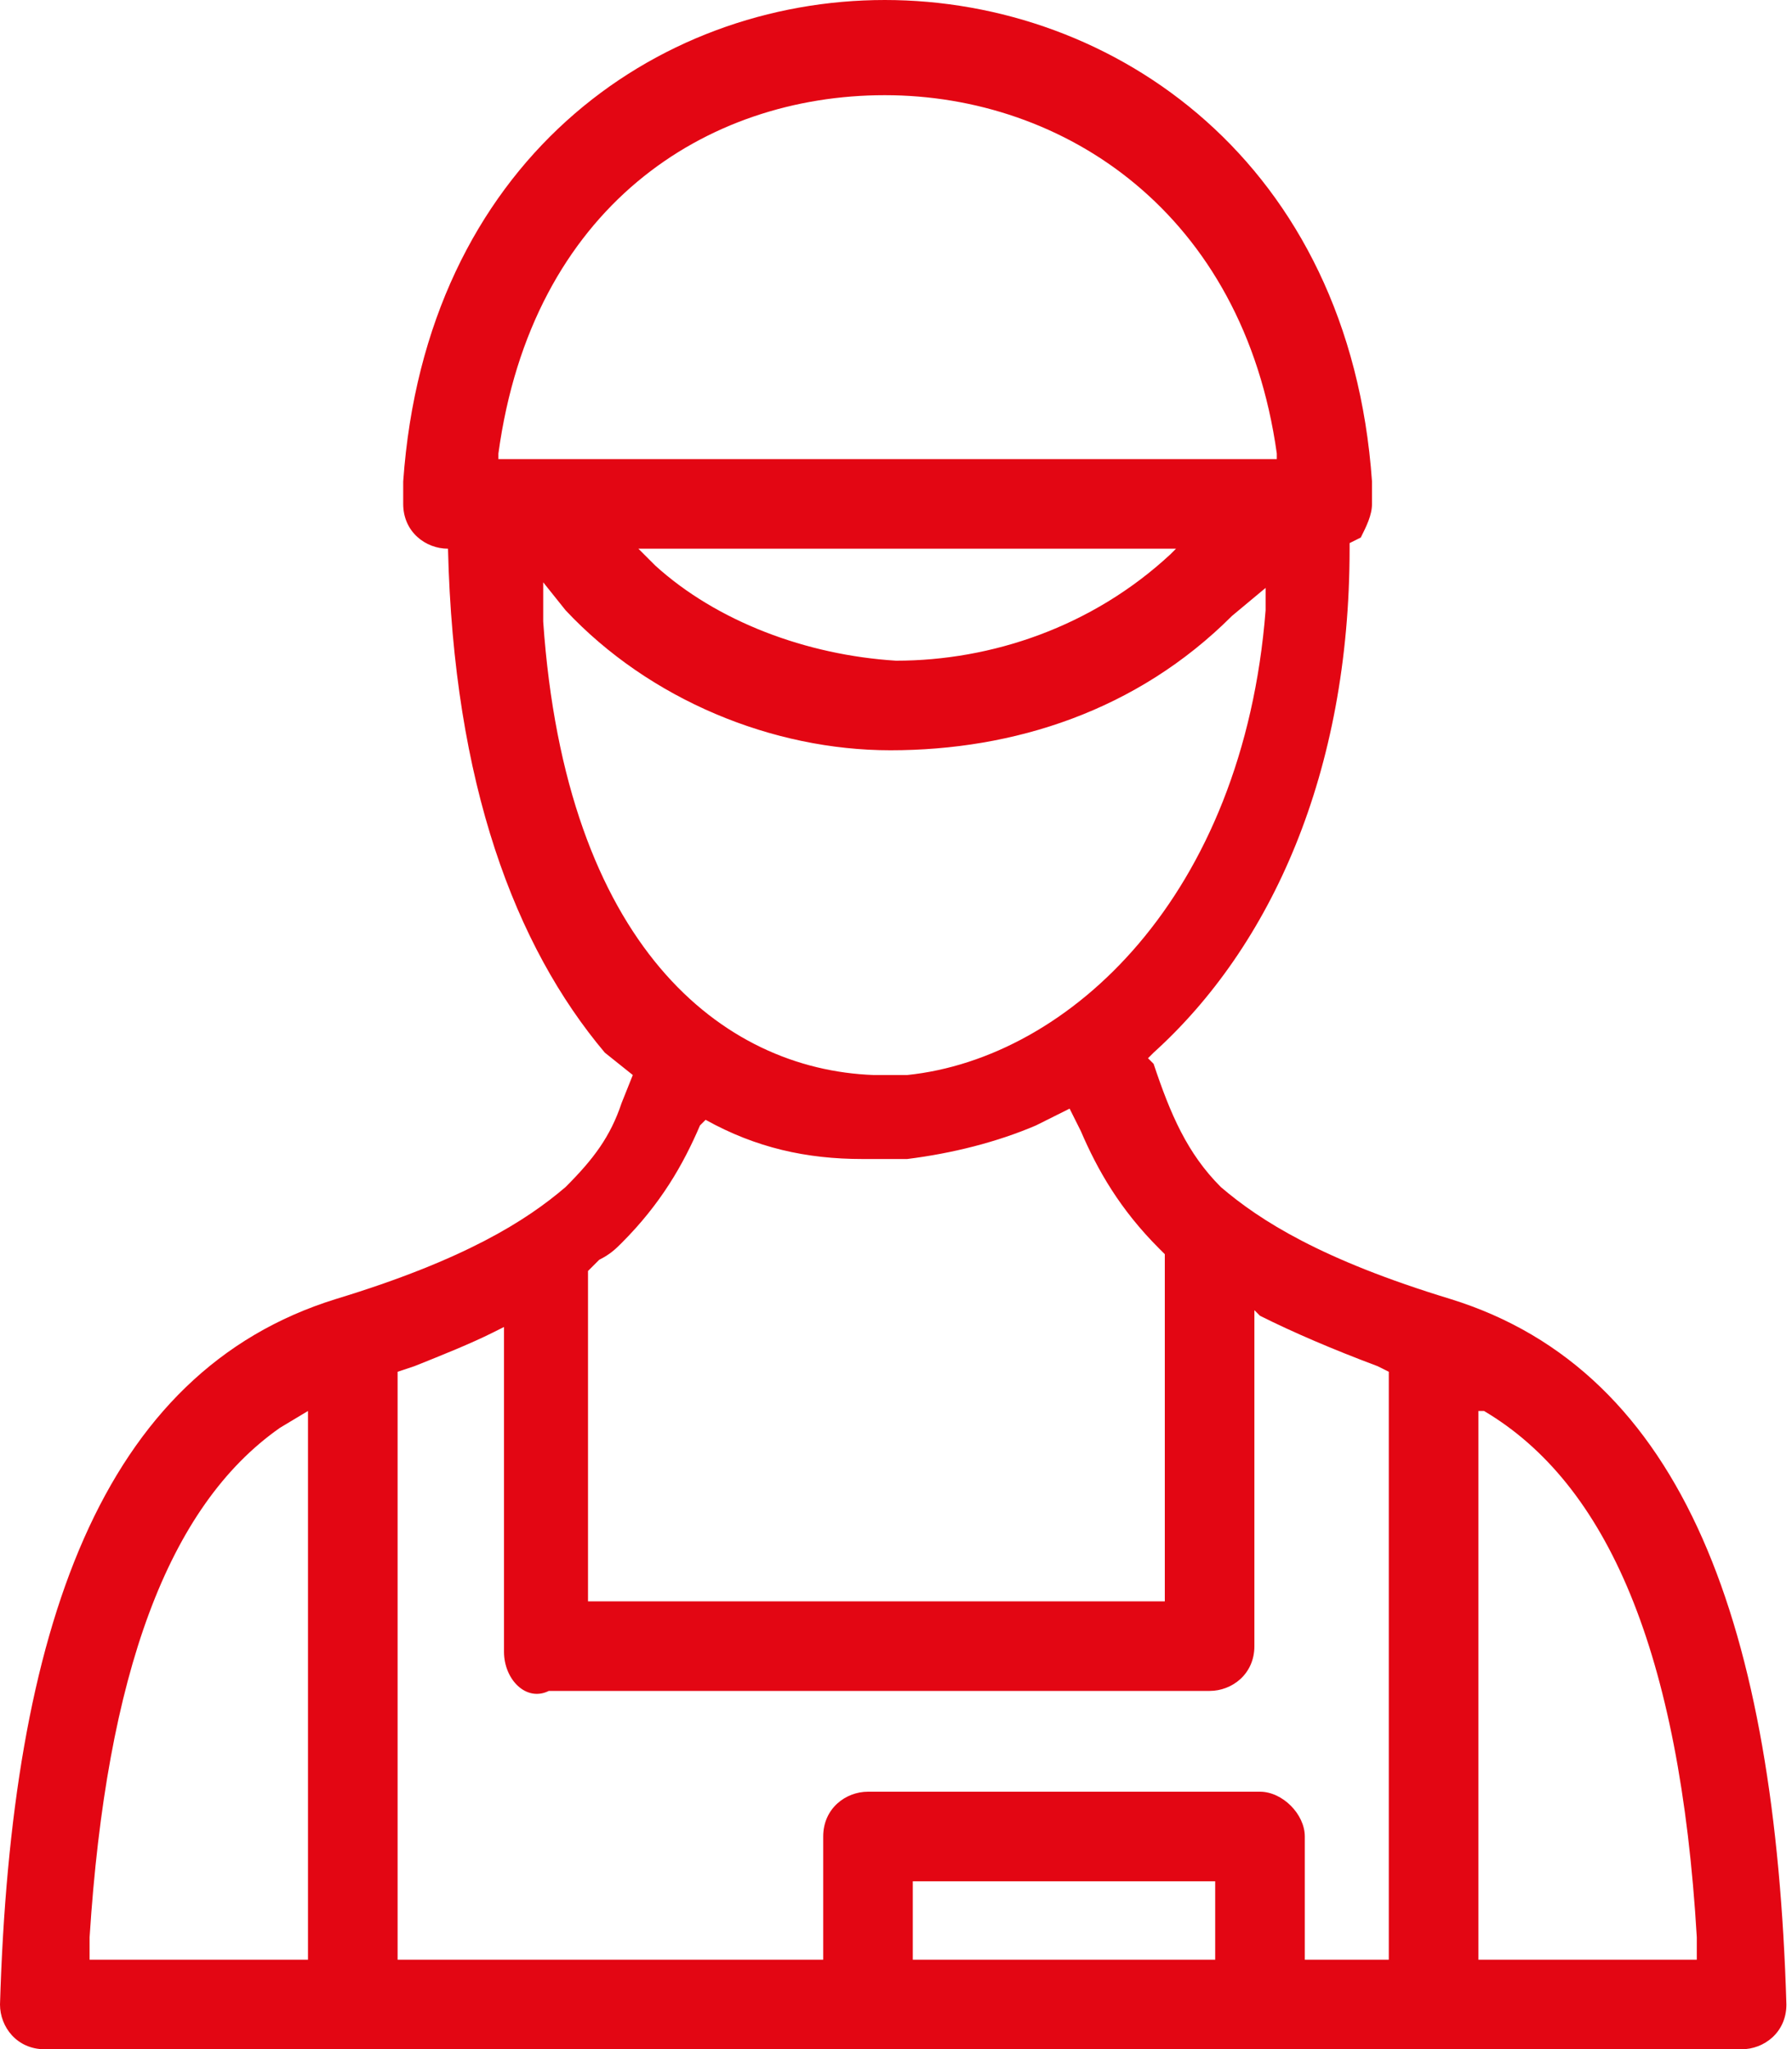 <?xml version="1.0" encoding="utf-8"?>
<!-- Generator: Adobe Illustrator 23.0.2, SVG Export Plug-In . SVG Version: 6.00 Build 0)  -->
<svg version="1.1" id="Laag_2" xmlns="http://www.w3.org/2000/svg" xmlns:xlink="http://www.w3.org/1999/xlink" x="0px" y="0px"
	 viewBox="0 0 32 36.6" style="enable-background:new 0 0 32 36.6;" xml:space="preserve">
<style type="text/css">
	.st0{fill-rule:evenodd;clip-rule:evenodd;fill:#E30613;}
</style>
<path class="st0" d="M0.8,36.6c-0.5,0-0.8-0.4-0.8-0.8c0.2-6.7,1.8-11.3,6-12.6c2.3-0.7,3.4-1.4,4.1-2c0.5-0.5,0.8-0.9,1-1.5
	l0.2-0.5l-0.5-0.4C9.2,16.9,8.1,14,8,9.8l0,0C7.6,9.8,7.2,9.5,7.2,9c0-0.1,0-0.1,0-0.2l0-0.1V8.7c0,0,0-0.1,0-0.1
	C7.6,2.9,11.7,0,15.8,0c4.1,0,8.3,2.9,8.7,8.6c0,0,0,0.1,0,0.2l0,0l0,0c0,0,0,0.1,0,0.2c0,0.2-0.1,0.4-0.2,0.6l-0.2,0.1l0,0.1
	c0,4-1.4,7.1-3.5,9l-0.1,0.1l0.1,0.1c0.3,0.9,0.6,1.6,1.2,2.2c0.7,0.6,1.8,1.3,4.1,2c4.2,1.3,5.8,5.9,6,12.6c0,0.5-0.4,0.8-0.8,0.8
	H0.8z M5.5,35v-9.8L5,25.5c-2,1.4-3.1,4.4-3.4,9.1l0,0.4H5.5z M14.7,35v-2.2c0-0.5,0.4-0.8,0.8-0.8h7c0.4,0,0.8,0.4,0.8,0.8V35h1.5
	V24.5l-0.2-0.1c-0.8-0.3-1.5-0.6-2.1-0.9l-0.1-0.1v6c0,0.5-0.4,0.8-0.8,0.8H9.8C9.4,30.4,9,30,9,29.5v-5.8l-0.2,0.1
	c-0.4,0.2-0.9,0.4-1.4,0.6l-0.3,0.1V35H14.7z M21.7,35v-1.4h-5.4V35H21.7z M30.3,35l0-0.4c-0.3-5.1-1.6-8.1-3.8-9.4l-0.1,0V35H30.3z
	 M20.8,28.7v-6.3l-0.1-0.1c-0.7-0.7-1.1-1.4-1.4-2.1l-0.2-0.4l-0.6,0.3c-0.7,0.3-1.5,0.5-2.3,0.6c-0.3,0-0.5,0-0.8,0
	c-1,0-1.9-0.2-2.8-0.7l0,0l-0.1,0.1c-0.3,0.7-0.7,1.4-1.4,2.1c-0.1,0.1-0.2,0.2-0.4,0.3l-0.2,0.2v5.9H20.8z M15.6,19.2
	c0.2,0,0.4,0,0.6,0c2.9-0.3,6-3.2,6.4-8.3l0-0.4L22,11c-1.7,1.7-3.9,2.4-6.1,2.4c-2.1,0-4.3-0.9-5.8-2.5l-0.4-0.5l0,0.7
	C10.1,16.9,12.9,19.1,15.6,19.2z M16,11.8c1.7,0,3.5-0.6,4.9-1.9l0.1-0.1h-9.6l0.3,0.3C12.8,11.1,14.4,11.7,16,11.8z M22.8,8.2
	l0-0.1c-0.6-4.3-3.8-6.4-7-6.4S9.5,3.7,8.9,8.1l0,0.1H22.8z"/>
</svg>
